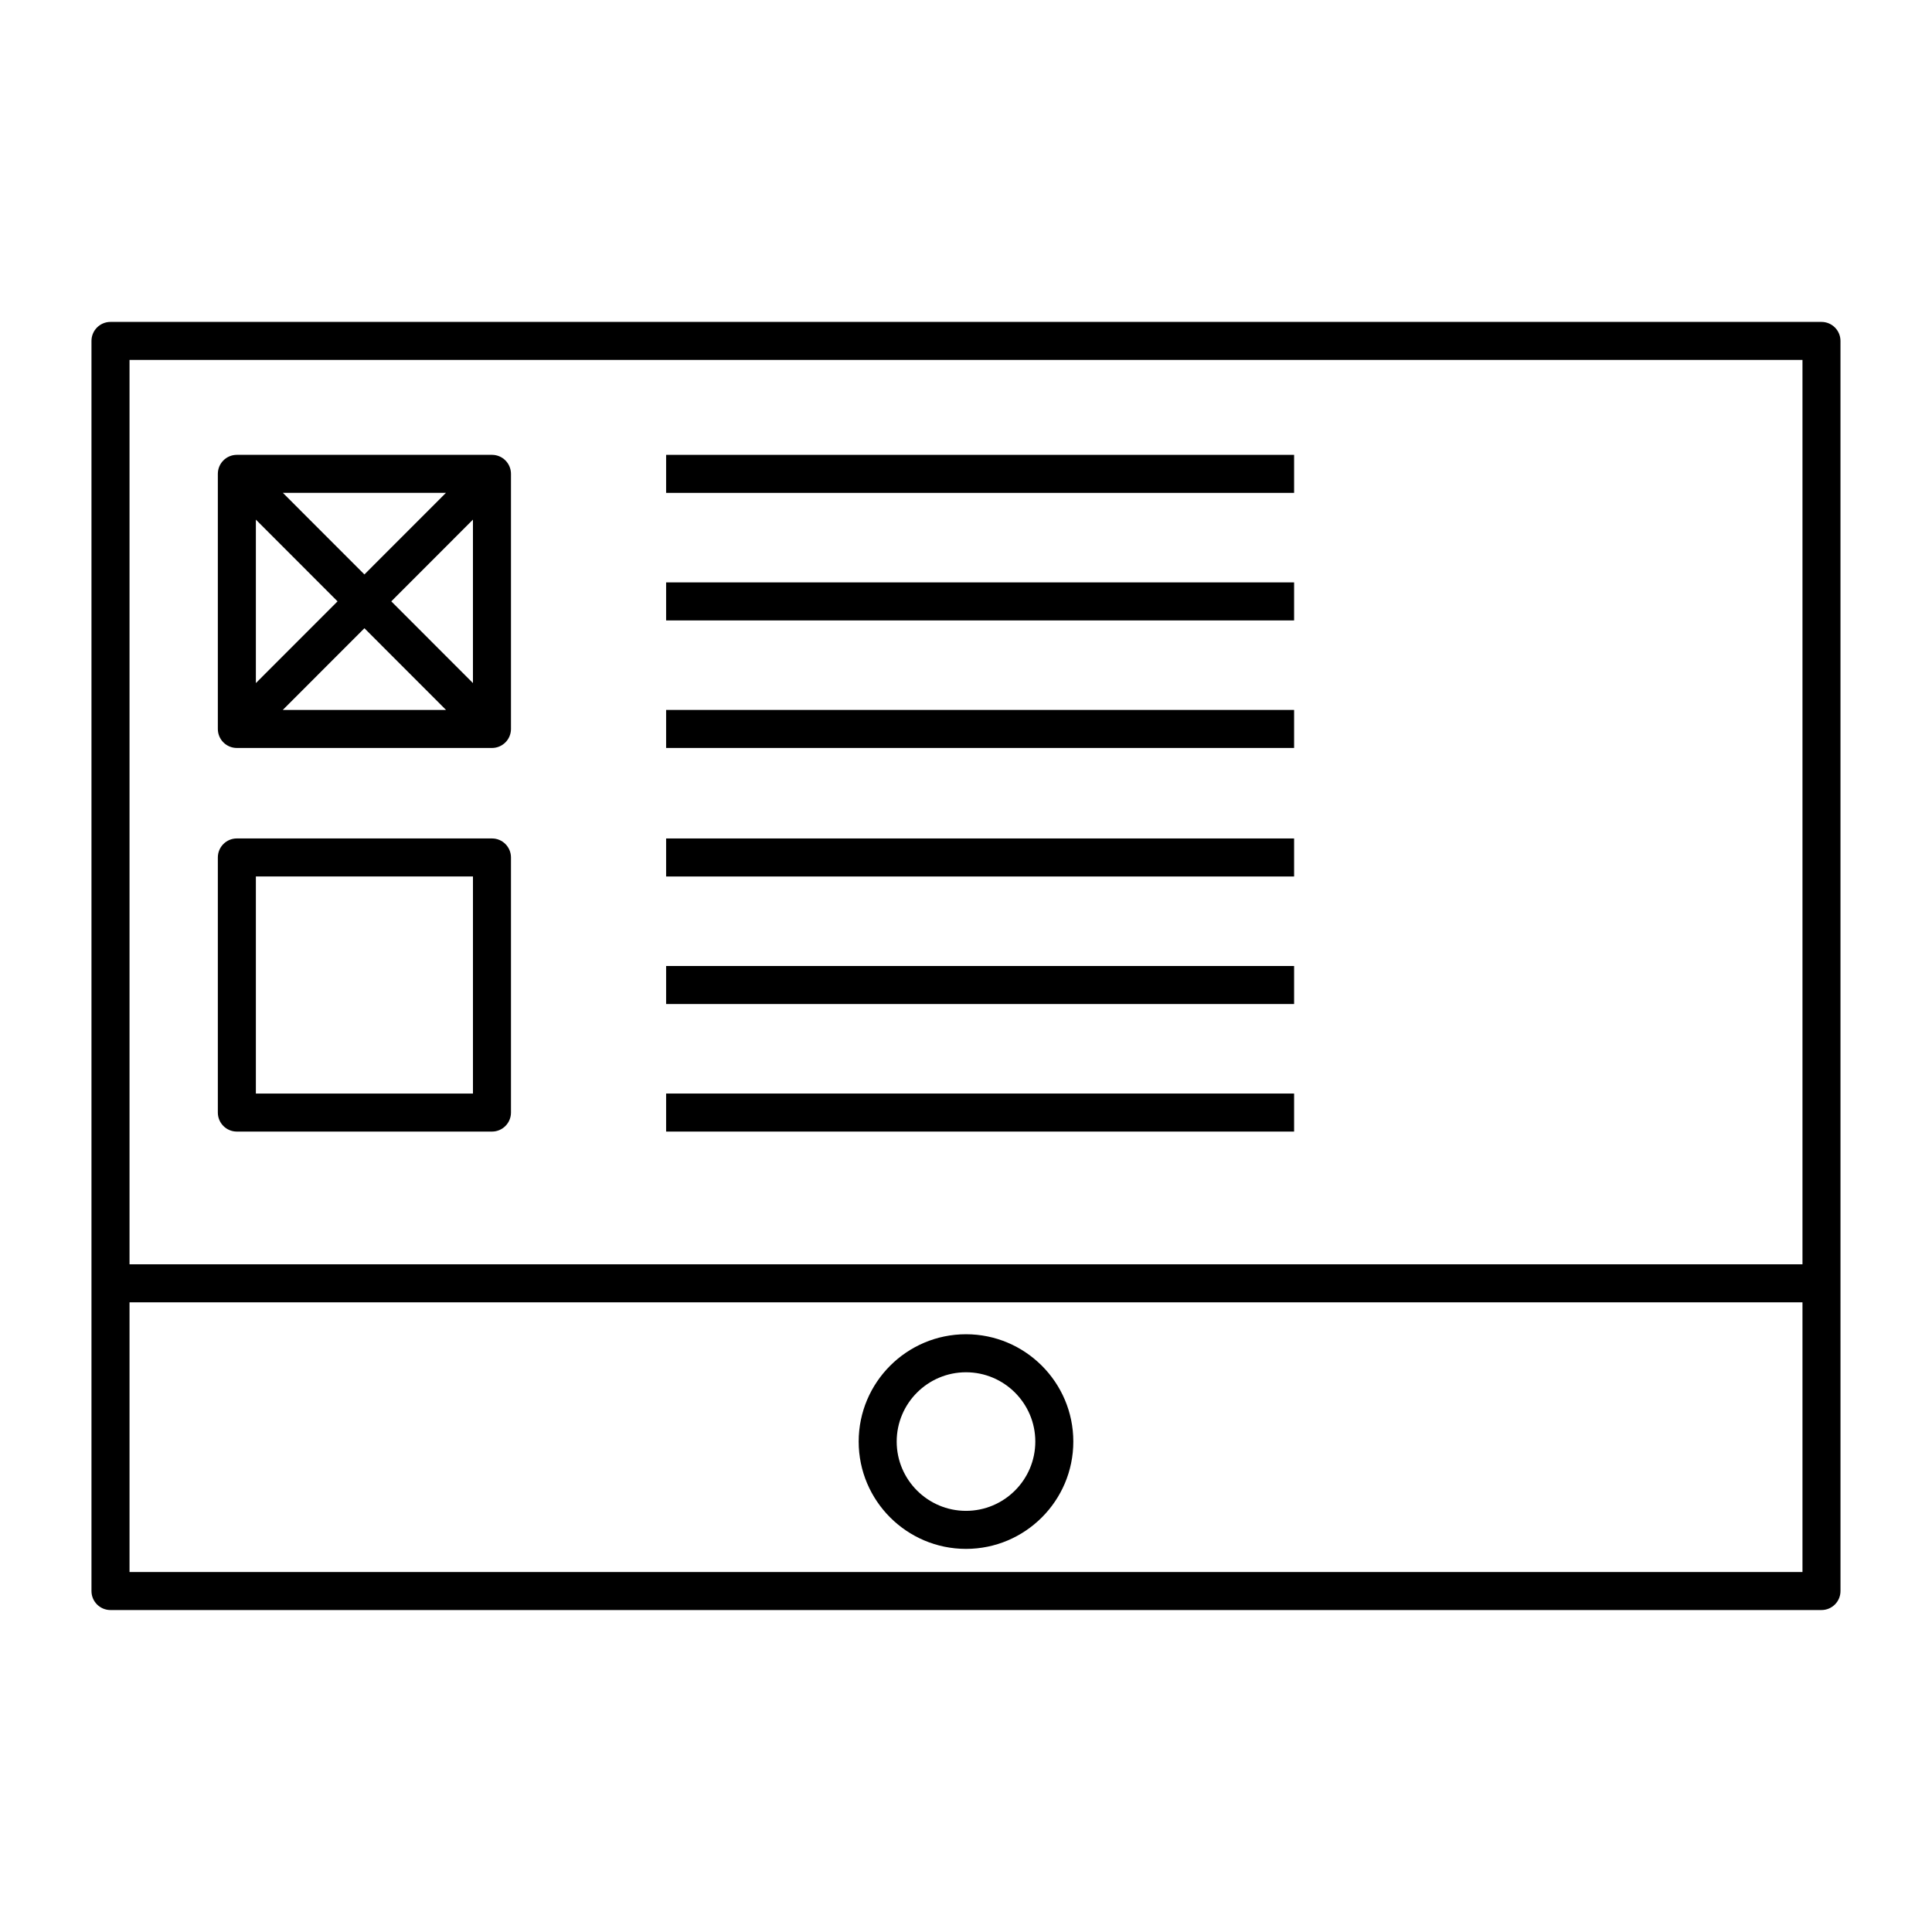 <?xml version="1.0" encoding="UTF-8"?>
<!-- Uploaded to: SVG Find, www.svgrepo.com, Generator: SVG Find Mixer Tools -->
<svg fill="#000000" width="800px" height="800px" version="1.1" viewBox="144 144 512 512" xmlns="http://www.w3.org/2000/svg">
 <g>
  <path d="m626.71 229.31h-453.43c-2.785 0-5.039 2.258-5.039 5.039v331.29c0 2.781 2.254 5.039 5.039 5.039h453.43c2.785 0 5.039-2.258 5.039-5.039l-0.004-331.29c0-2.781-2.254-5.039-5.039-5.039zm-5.035 331.3h-443.35v-71.484h443.35zm0-81.562h-443.35v-239.66h443.35z"/>
  <path d="m400 554.47c15.684 0 28.441-12.758 28.441-28.441s-12.758-28.441-28.441-28.441-28.441 12.758-28.441 28.441c-0.004 15.684 12.754 28.441 28.441 28.441zm0-46.805c10.125 0 18.367 8.238 18.367 18.363s-8.242 18.363-18.367 18.363-18.367-8.238-18.367-18.363 8.238-18.363 18.367-18.363z"/>
  <path d="m206.77 342.22h67.605c2.785 0 5.039-2.258 5.039-5.039v-67.605c0-2.781-2.254-5.039-5.039-5.039h-67.605c-2.785 0-5.039 2.258-5.039 5.039v67.609c0 2.781 2.254 5.035 5.039 5.035zm12.168-10.078 21.637-21.652 21.633 21.652zm50.398-7.117-21.641-21.66 21.641-21.66zm-7.156-50.414-21.609 21.625-21.609-21.625zm-50.371 7.094 21.645 21.66-21.645 21.66z"/>
  <path d="m206.77 443.88h67.605c2.785 0 5.039-2.258 5.039-5.039v-67.605c0-2.781-2.254-5.039-5.039-5.039h-67.605c-2.785 0-5.039 2.258-5.039 5.039v67.605c0 2.781 2.254 5.039 5.039 5.039zm5.039-67.605h57.531v57.531l-57.531-0.004z"/>
  <path d="m320.53 264.54h166.42v10.078h-166.42z"/>
  <path d="m320.53 298.34h166.42v10.078h-166.42z"/>
  <path d="m320.53 332.14h166.42v10.078h-166.42z"/>
  <path d="m320.53 366.2h166.42v10.078h-166.42z"/>
  <path d="m320.53 400h166.42v10.078h-166.42z"/>
  <path d="m320.53 433.8h166.42v10.078h-166.42z"/>
 </g>
</svg>